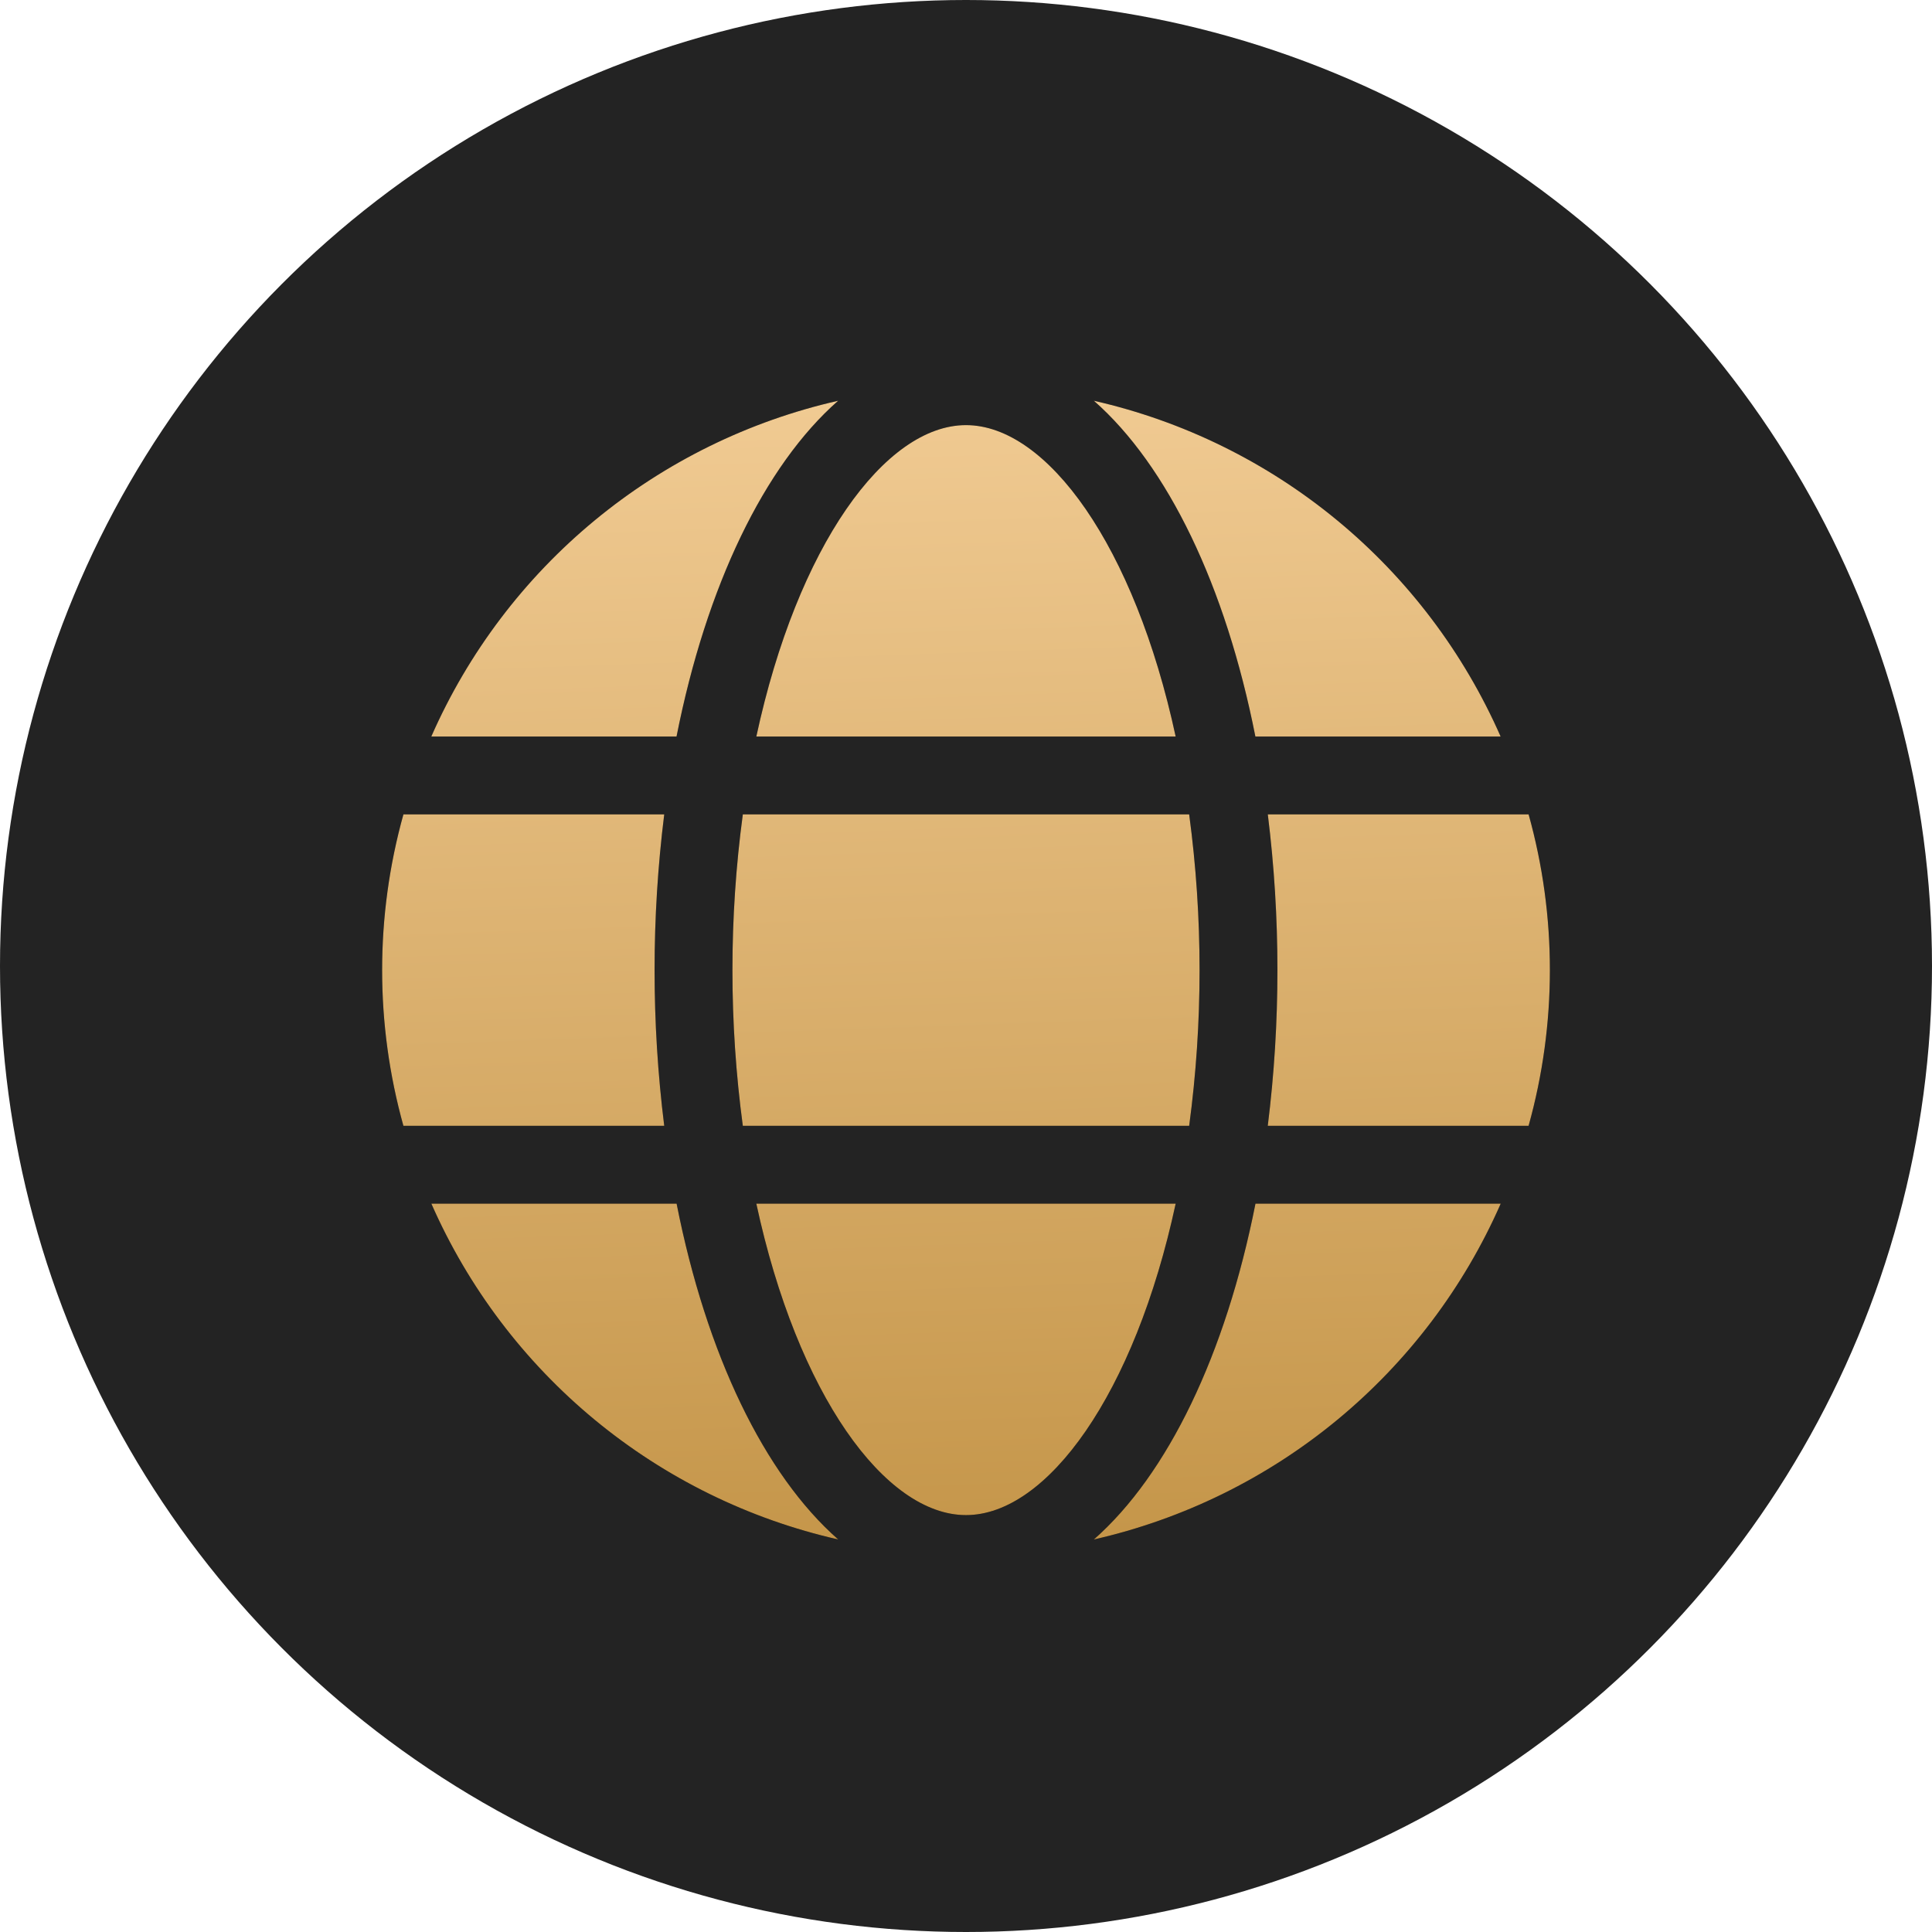 <?xml version="1.0" encoding="UTF-8"?> <svg xmlns="http://www.w3.org/2000/svg" width="940" height="940" viewBox="0 0 940 940" fill="none"> <circle cx="470" cy="470" r="470" fill="#232323"></circle> <path d="M572.01 358.361C552.029 265.555 509.414 206.841 470 206.841C430.586 206.841 387.971 265.555 367.989 358.361H572.01ZM356.36 472C356.355 497.338 358.045 522.648 361.417 547.76H578.582C581.955 522.648 583.644 497.338 583.639 472C583.644 446.663 581.955 421.353 578.582 396.241H361.417C358.045 421.353 356.355 446.663 356.36 472ZM367.989 585.64C387.971 678.446 430.586 737.16 470 737.16C509.414 737.16 552.029 678.446 572.01 585.64H367.989ZM610.799 358.361H730.121C712.193 317.559 684.952 281.528 650.583 253.155C616.215 224.783 575.676 204.86 532.217 194.984C568.147 226.595 596.329 285.044 610.799 358.361ZM743.739 396.241H616.841C619.966 421.373 621.528 446.675 621.519 472C621.522 497.327 619.953 522.628 616.822 547.76H743.72C757.532 498.198 757.551 445.803 743.739 396.241ZM532.217 749.016C575.683 739.146 616.23 719.225 650.605 690.853C684.98 662.48 712.227 626.446 730.159 585.64H610.837C596.329 658.957 568.147 717.406 532.217 749.016ZM329.2 585.64H209.878C227.81 626.446 255.057 662.48 289.432 690.853C323.808 719.225 364.354 739.146 407.82 749.016C371.853 717.406 343.67 658.957 329.2 585.64ZM407.782 194.984C364.317 204.855 323.77 224.775 289.394 253.148C255.019 281.52 227.772 317.555 209.84 358.361H329.162C343.67 285.044 371.853 226.595 407.782 194.984ZM318.48 472C318.477 446.674 320.046 421.372 323.177 396.241H196.279C182.467 445.803 182.467 498.198 196.279 547.76H323.177C320.046 522.628 318.477 497.327 318.48 472Z" fill="black"></path> <path d="M572.01 358.361C552.029 265.555 509.414 206.841 470 206.841C430.586 206.841 387.971 265.555 367.989 358.361H572.01ZM356.36 472C356.355 497.338 358.045 522.648 361.417 547.76H578.582C581.955 522.648 583.644 497.338 583.639 472C583.644 446.663 581.955 421.353 578.582 396.241H361.417C358.045 421.353 356.355 446.663 356.36 472ZM367.989 585.64C387.971 678.446 430.586 737.16 470 737.16C509.414 737.16 552.029 678.446 572.01 585.64H367.989ZM610.799 358.361H730.121C712.193 317.559 684.952 281.528 650.583 253.155C616.215 224.783 575.676 204.86 532.217 194.984C568.147 226.595 596.329 285.044 610.799 358.361ZM743.739 396.241H616.841C619.966 421.373 621.528 446.675 621.519 472C621.522 497.327 619.953 522.628 616.822 547.76H743.72C757.532 498.198 757.551 445.803 743.739 396.241ZM532.217 749.016C575.683 739.146 616.23 719.225 650.605 690.853C684.98 662.48 712.227 626.446 730.159 585.64H610.837C596.329 658.957 568.147 717.406 532.217 749.016ZM329.2 585.64H209.878C227.81 626.446 255.057 662.48 289.432 690.853C323.808 719.225 364.354 739.146 407.82 749.016C371.853 717.406 343.67 658.957 329.2 585.64ZM407.782 194.984C364.317 204.855 323.77 224.775 289.394 253.148C255.019 281.52 227.772 317.555 209.84 358.361H329.162C343.67 285.044 371.853 226.595 407.782 194.984ZM318.48 472C318.477 446.674 320.046 421.372 323.177 396.241H196.279C182.467 445.803 182.467 498.198 196.279 547.76H323.177C320.046 522.628 318.477 497.327 318.48 472Z" fill="url(#paint0_linear_90_67)"></path> <defs> <linearGradient id="paint0_linear_90_67" x1="470.327" y1="749.016" x2="451.113" y2="195.64" gradientUnits="userSpaceOnUse"> <stop stop-color="#C5964A"></stop> <stop offset="1" stop-color="#F0CA92"></stop> </linearGradient> </defs> </svg> 